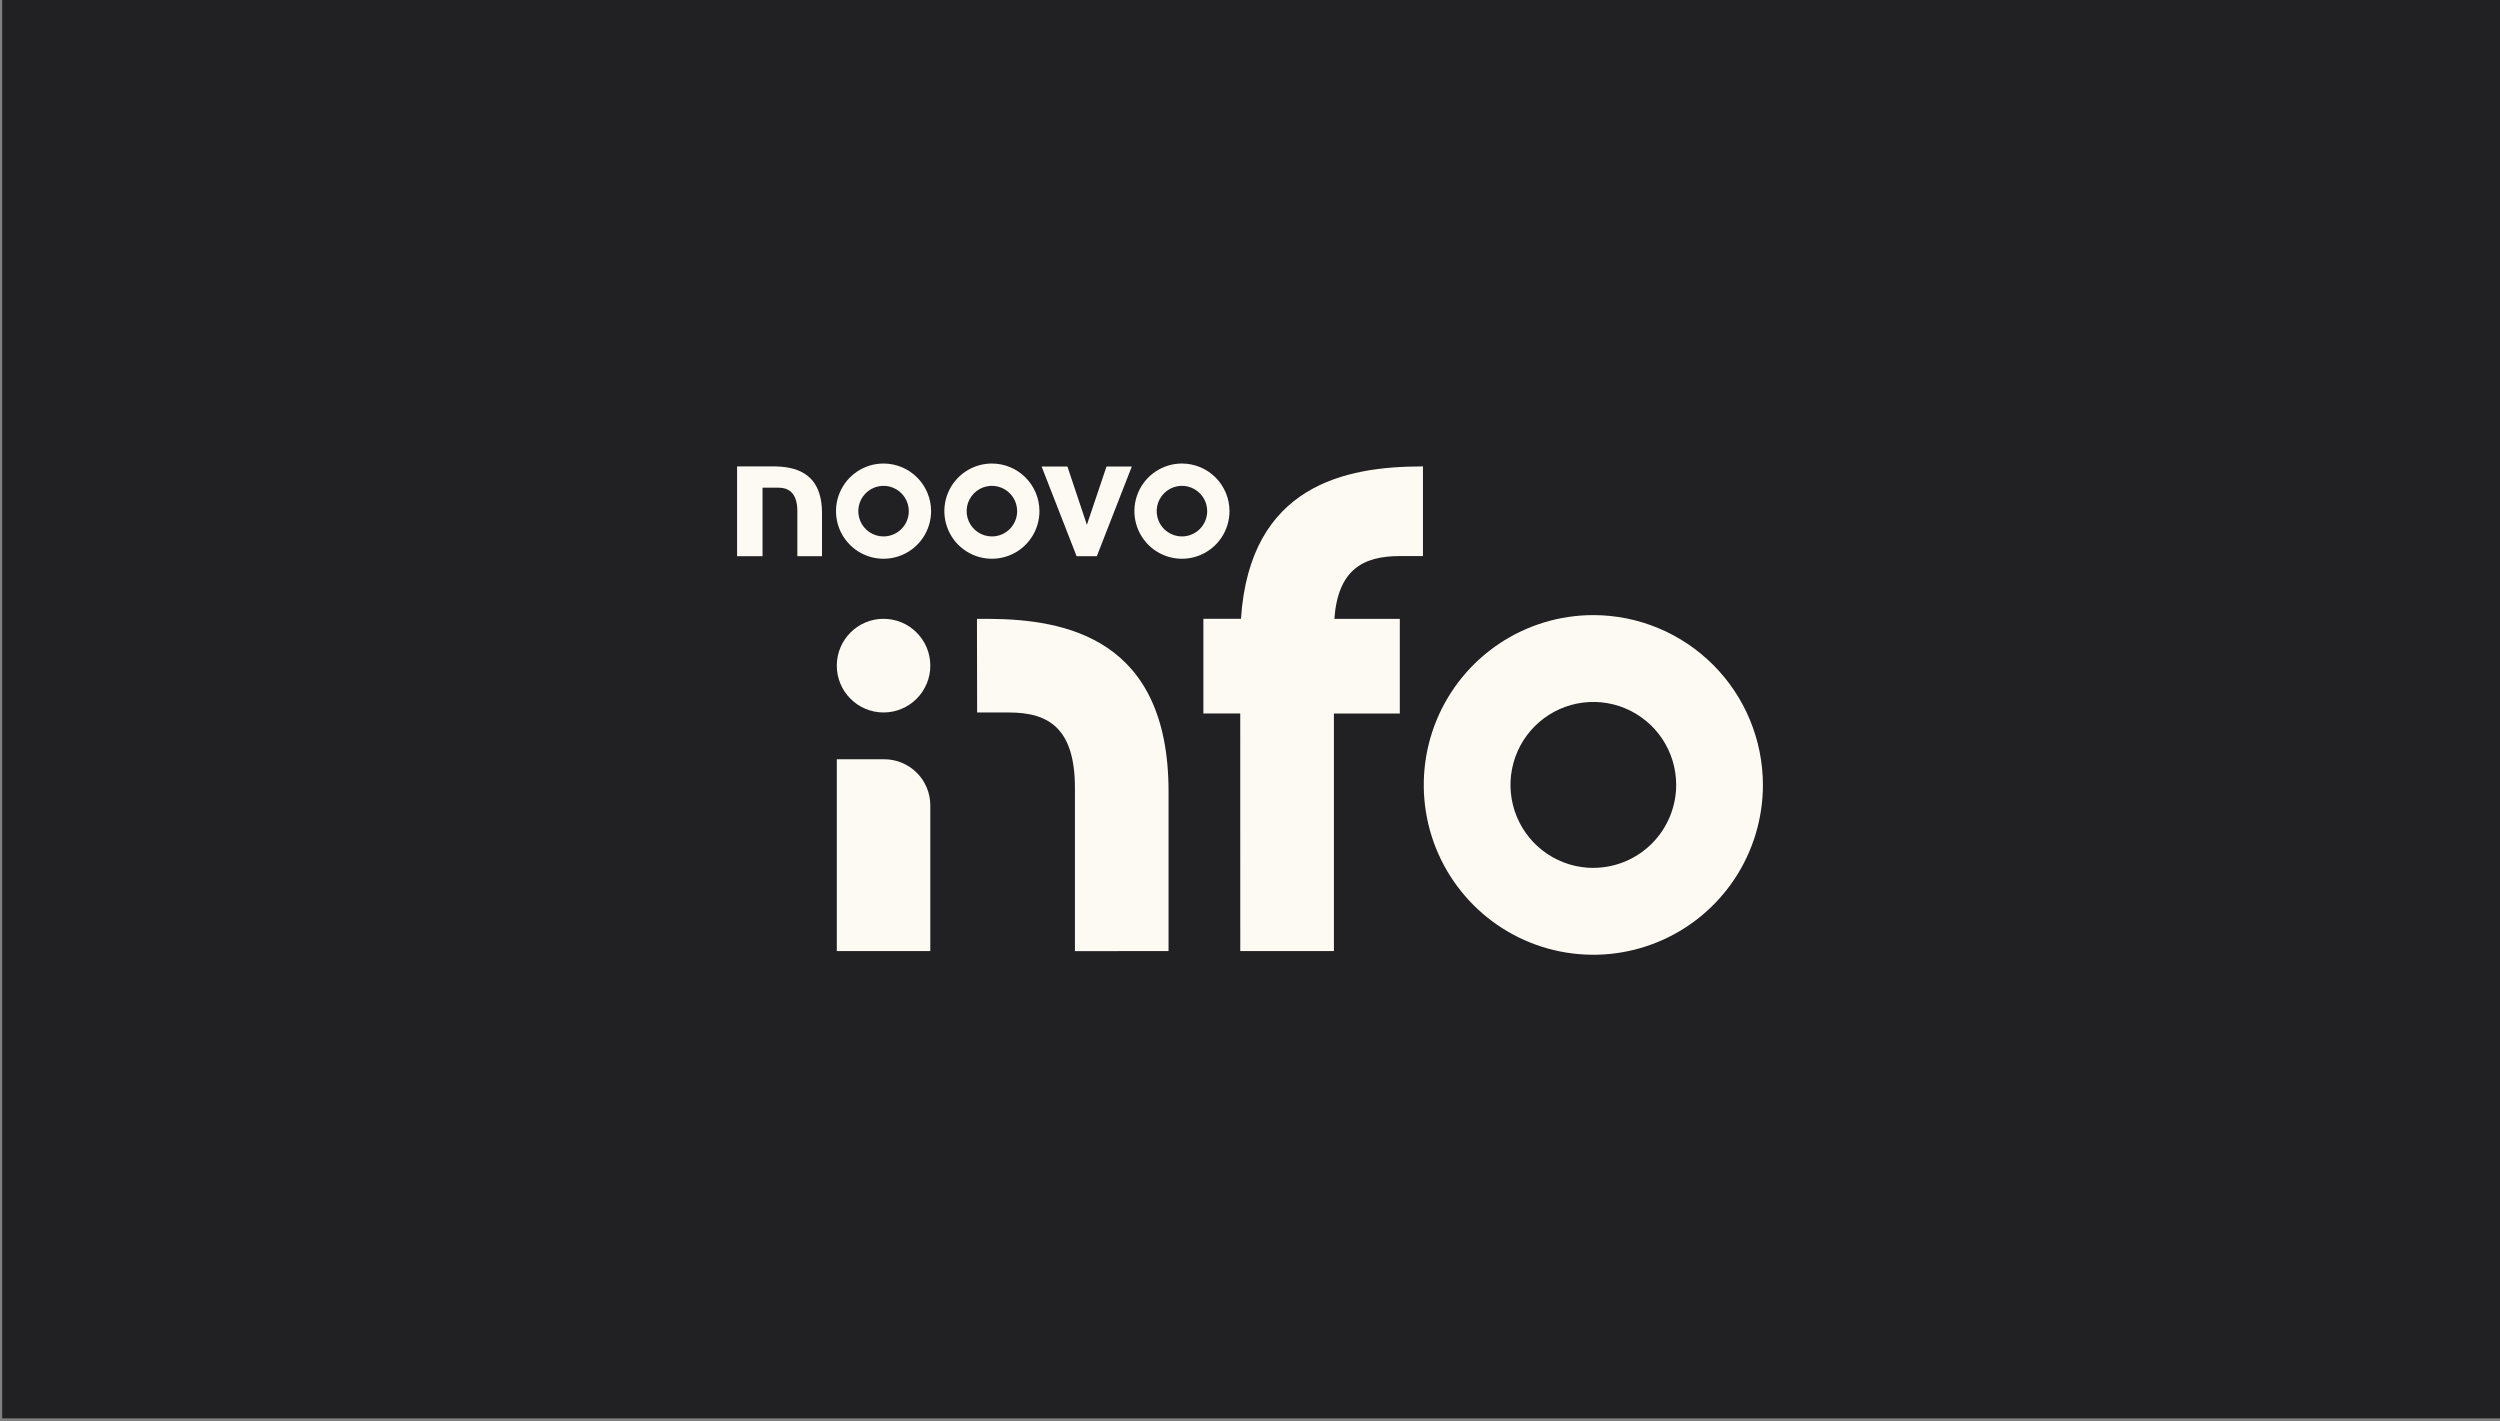 <svg xmlns="http://www.w3.org/2000/svg" fill="none" viewBox="0 0 329 187" height="187" width="329">
<rect x="0" y="0" width="329" height="187" fill="#808080" stroke="none"/>
<path fill="#212123" d="M329 -0H0.289V186.654H329V-0Z"></path>
<g clip-path="url(#clip0_14408_19487)">
<path fill="#FDFAF4" d="M143.034 69.064L140.472 61.394H137.076L141.682 73.199H144.342L148.947 61.394H145.618L143.034 69.064Z"></path>
<path fill="#FDFAF4" d="M116.274 61C115.037 61 113.827 61.367 112.798 62.056C111.769 62.745 110.967 63.723 110.494 64.868C110.02 66.013 109.896 67.273 110.138 68.488C110.379 69.704 110.975 70.82 111.85 71.697C112.725 72.573 113.84 73.17 115.054 73.412C116.267 73.653 117.525 73.529 118.669 73.055C119.812 72.581 120.789 71.778 121.477 70.747C122.164 69.717 122.531 68.505 122.531 67.266C122.529 65.605 121.87 64.012 120.697 62.837C119.524 61.662 117.933 61.002 116.274 61ZM116.274 70.595C115.617 70.595 114.974 70.4 114.427 70.034C113.881 69.668 113.455 69.148 113.203 68.54C112.951 67.932 112.886 67.262 113.014 66.617C113.142 65.971 113.459 65.377 113.924 64.912C114.389 64.446 114.981 64.129 115.626 64.001C116.271 63.872 116.939 63.938 117.546 64.19C118.154 64.442 118.673 64.869 119.038 65.416C119.404 65.964 119.599 66.608 119.599 67.266C119.598 68.149 119.247 68.995 118.624 69.619C118.001 70.243 117.156 70.594 116.274 70.595Z"></path>
<path fill="#FDFAF4" d="M130.534 61C129.297 61 128.087 61.367 127.058 62.056C126.029 62.745 125.227 63.723 124.754 64.868C124.28 66.013 124.156 67.273 124.398 68.488C124.639 69.704 125.235 70.82 126.11 71.697C126.985 72.573 128.1 73.17 129.313 73.412C130.527 73.653 131.785 73.529 132.928 73.055C134.072 72.581 135.049 71.778 135.736 70.747C136.424 69.717 136.791 68.505 136.791 67.266C136.789 65.605 136.129 64.012 134.956 62.837C133.783 61.662 132.193 61.002 130.534 61ZM130.534 70.595C129.877 70.595 129.234 70.4 128.687 70.034C128.14 69.668 127.714 69.148 127.463 68.54C127.211 67.932 127.145 67.262 127.274 66.617C127.402 65.971 127.718 65.377 128.183 64.912C128.648 64.446 129.241 64.129 129.885 64.001C130.53 63.872 131.199 63.938 131.806 64.19C132.414 64.442 132.933 64.869 133.298 65.416C133.663 65.964 133.858 66.608 133.858 67.266C133.858 68.149 133.507 68.995 132.884 69.619C132.261 70.244 131.416 70.595 130.534 70.595Z"></path>
<path fill="#FDFAF4" d="M155.544 61C154.306 61 153.097 61.367 152.068 62.056C151.039 62.745 150.237 63.723 149.763 64.868C149.29 66.013 149.166 67.273 149.407 68.488C149.649 69.704 150.245 70.82 151.12 71.697C151.995 72.573 153.11 73.17 154.323 73.412C155.537 73.653 156.795 73.529 157.938 73.055C159.082 72.581 160.059 71.778 160.746 70.747C161.434 69.717 161.801 68.505 161.801 67.266C161.799 65.605 161.139 64.012 159.966 62.837C158.793 61.662 157.203 61.002 155.544 61ZM155.544 70.595C154.886 70.595 154.244 70.4 153.697 70.034C153.15 69.668 152.724 69.148 152.472 68.54C152.221 67.932 152.155 67.262 152.283 66.617C152.412 65.971 152.728 65.377 153.193 64.912C153.658 64.446 154.25 64.129 154.895 64.001C155.54 63.872 156.209 63.938 156.816 64.19C157.423 64.442 157.943 64.869 158.308 65.416C158.673 65.964 158.868 66.608 158.868 67.266C158.867 68.149 158.517 68.995 157.893 69.619C157.27 70.243 156.425 70.594 155.544 70.595Z"></path>
<path fill="#FDFAF4" d="M101.761 61.374H97V73.193H100.349V64.18H102.495C103.606 64.18 104.931 64.713 104.931 67.25V73.194H108.176V67.517C108.173 62.079 104.516 61.393 101.761 61.374Z"></path>
<path fill="#FDFAF4" d="M163.221 125.161H175.541V93.899H184.215V81.439H175.602C176.075 74.966 179.377 73.178 184.215 73.178H187.262V61.382H186.936C177.228 61.424 164.479 63.746 163.311 81.431H158.365V93.891H163.216L163.221 125.161Z"></path>
<path fill="#FDFAF4" d="M209.682 80.947C205.268 80.948 200.953 82.259 197.284 84.715C193.614 87.171 190.754 90.662 189.065 94.746C187.376 98.831 186.935 103.325 187.797 107.66C188.658 111.996 190.785 115.978 193.906 119.103C197.028 122.228 201.005 124.356 205.334 125.218C209.664 126.079 214.151 125.636 218.229 123.943C222.306 122.251 225.791 119.385 228.242 115.709C230.694 112.033 232.001 107.711 232 103.29C231.992 97.366 229.638 91.686 225.454 87.498C221.27 83.309 215.598 80.953 209.682 80.947ZM209.682 114.216C207.526 114.216 205.418 113.575 203.625 112.375C201.831 111.175 200.434 109.47 199.609 107.474C198.783 105.479 198.567 103.283 198.988 101.165C199.409 99.047 200.447 97.101 201.972 95.574C203.497 94.047 205.44 93.007 207.555 92.585C209.67 92.164 211.863 92.38 213.855 93.207C215.847 94.033 217.55 95.433 218.749 97.229C219.947 99.025 220.586 101.136 220.586 103.295C220.582 106.19 219.431 108.964 217.387 111.01C215.343 113.056 212.572 114.207 209.682 114.21V114.216Z"></path>
<path fill="#FDFAF4" d="M122.428 105.989C122.428 104.379 121.789 102.835 120.652 101.697C119.516 100.559 117.974 99.919 116.367 99.919H110.123V125.159H122.428V105.989Z"></path>
<path fill="#FDFAF4" d="M153.781 125.16V104.155C153.781 84.02 140.245 81.484 130.065 81.44H128.568L128.589 93.763H132.787C138.022 93.763 141.461 95.85 141.461 103.706V125.169L153.781 125.16Z"></path>
<path fill="#FDFAF4" d="M116.276 93.761C119.674 93.761 122.429 91.002 122.429 87.599C122.429 84.196 119.674 81.437 116.276 81.437C112.878 81.437 110.123 84.196 110.123 87.599C110.123 91.002 112.878 93.761 116.276 93.761Z"></path>
</g>
<defs>
<clipPath id="clip0_14408_19487">
<rect transform="translate(97 61)" fill="white" height="65" width="135"></rect>
</clipPath>
</defs>
</svg>

